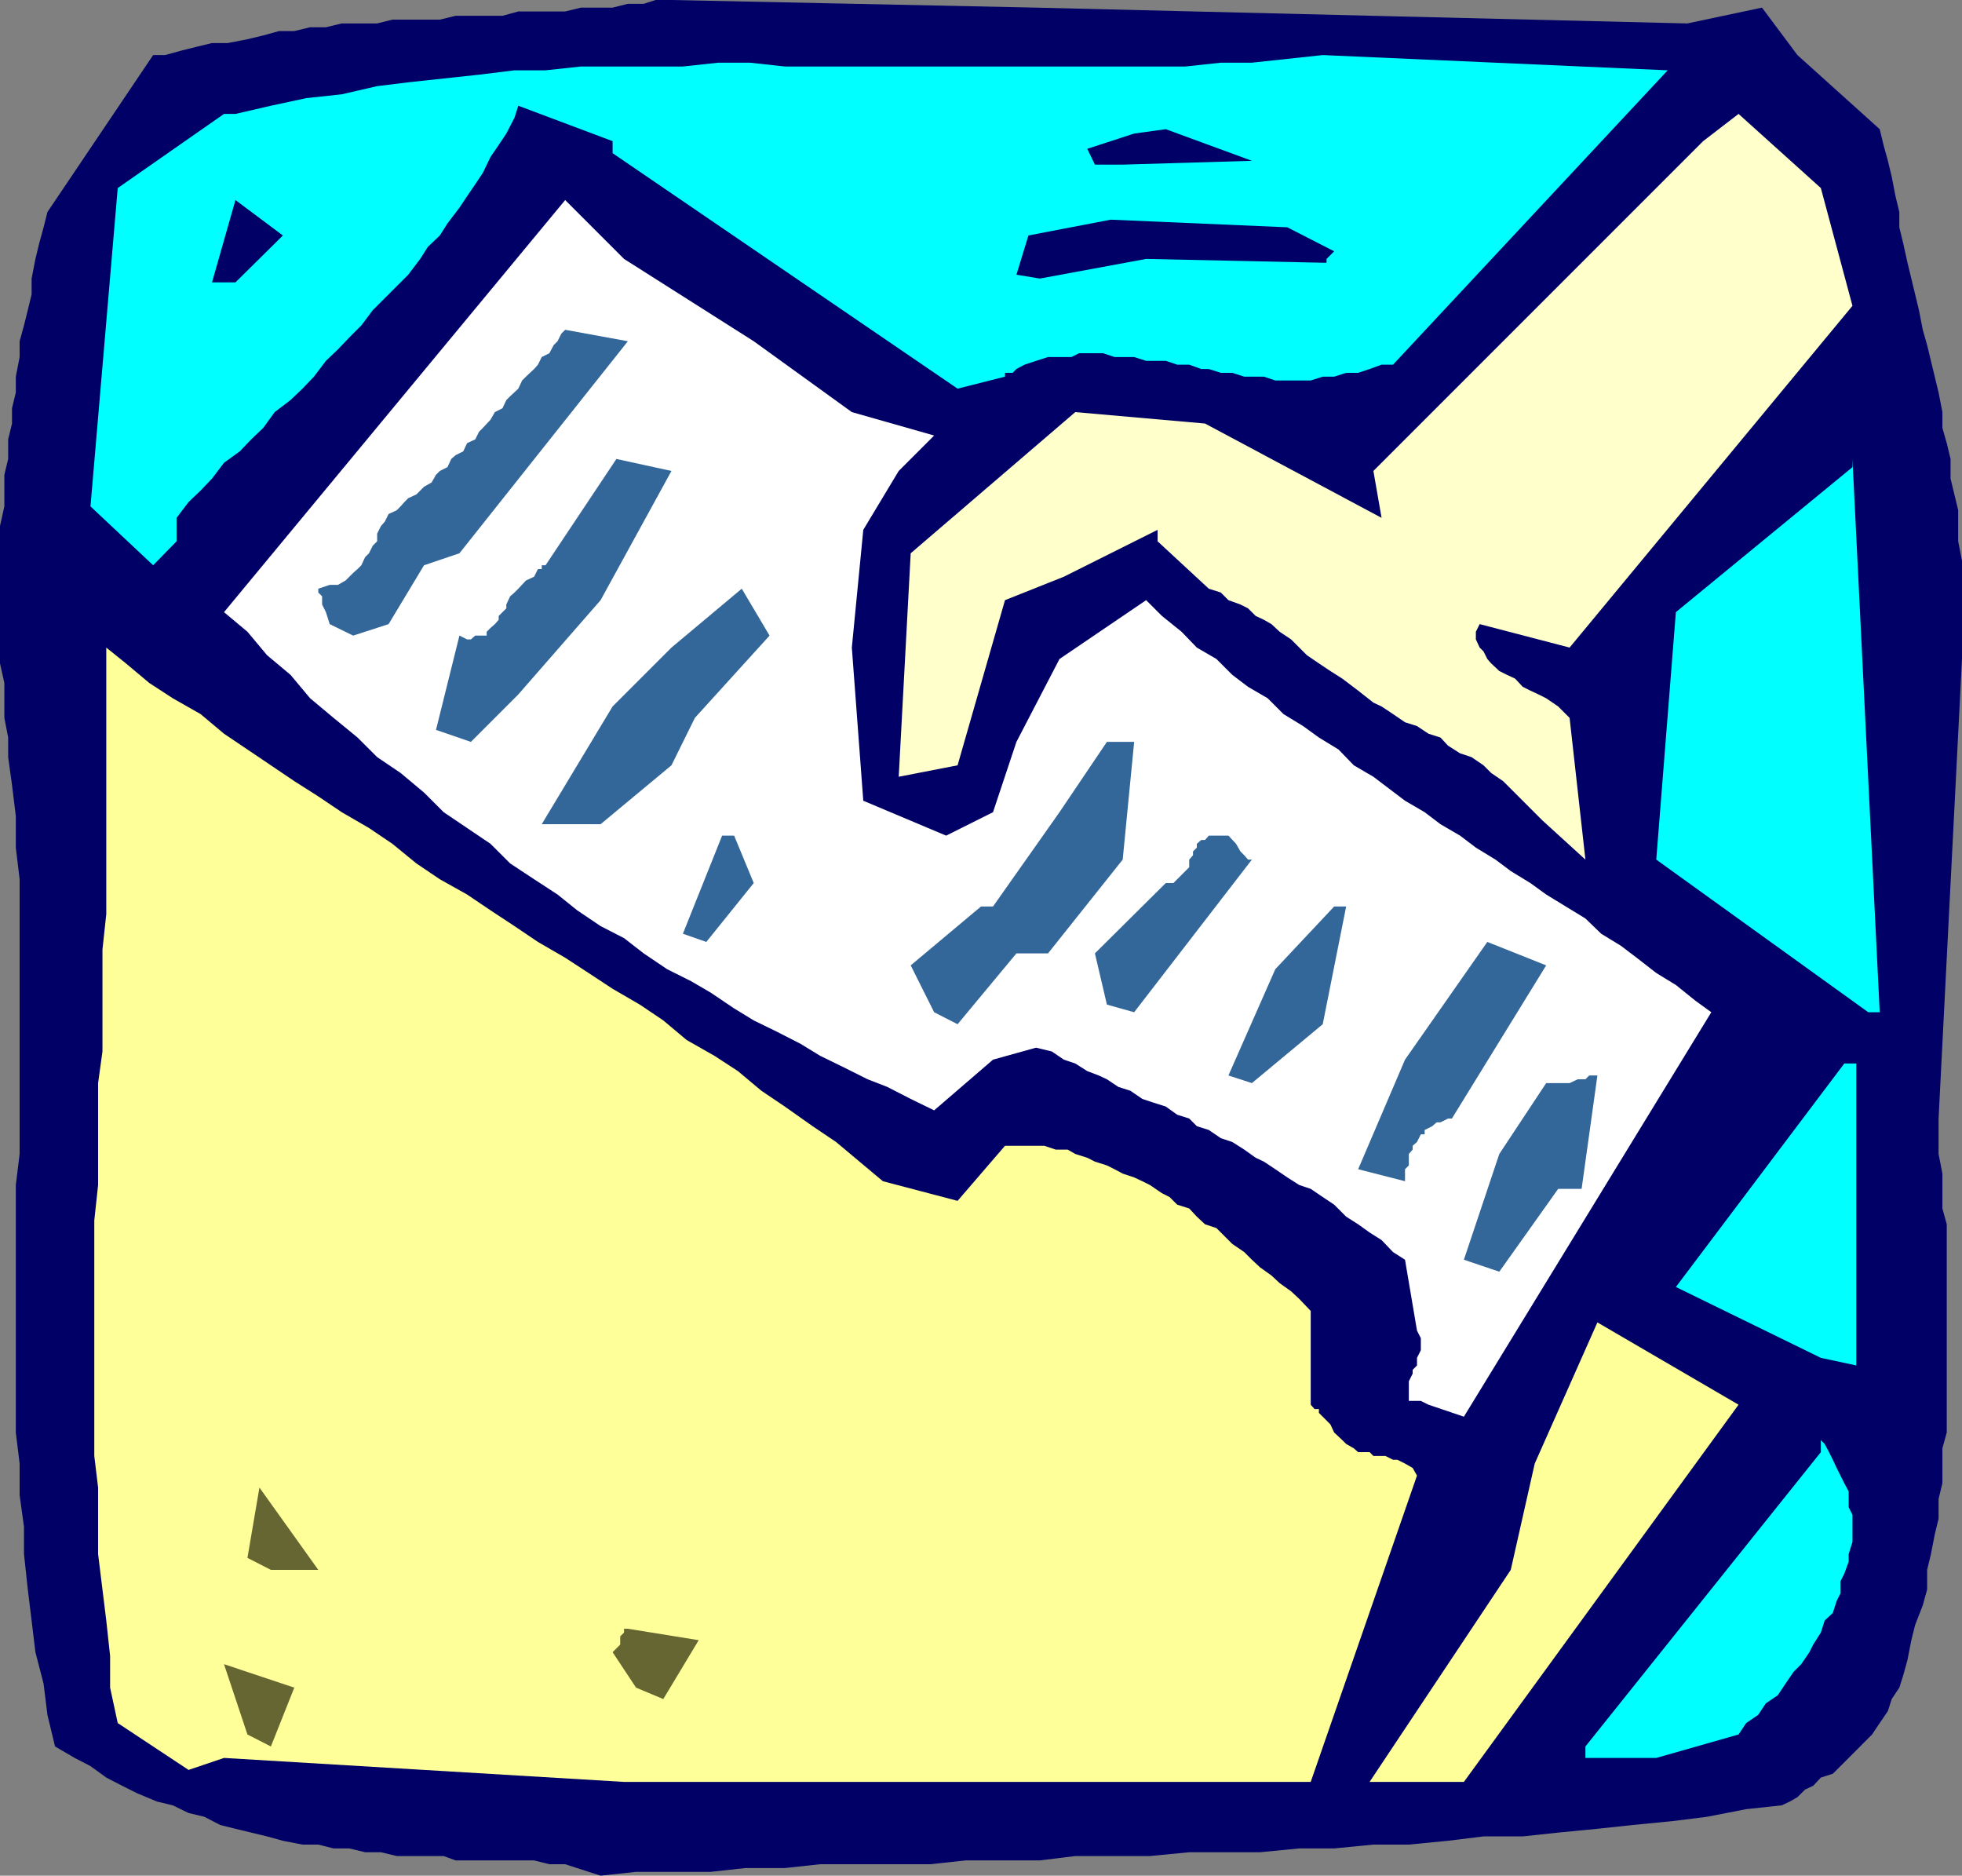 <svg xmlns="http://www.w3.org/2000/svg" width="360" height="344.102"><rect width="100%" height="100%" fill="#808080" stroke="none"/><path fill="#006" d="M103.703 342h-2.902L98 341.3H83.602l-2.2-.8h-8.601l-2.899-.7H67l-2.898-.698h-2.899l-2.8-.704H55.5l-3.598-.699-2.902-.8-5.797-1.399-2.8-.7-2.903-1.5-2.898-.698-2.899-1.403-2.902-.699-3.598-1.5-2.8-1.398-2.903-1.5L16.602 324l-2.899-1.5-3.601-2.102-1.399-5.796L8 308.898l-1.5-5.796-.7-5.801-.698-5.7-.7-6.5v-5l-.8-5.8V268.5l-.7-5.7v-45.402l.7-5.699v-50.398l-.7-5.801v-5.8l-.699-5.7-.703-5.102v-3.597l-.7-3.602v-6.398l-.8-3.602V96.5l.8-3.602v-5.796l.7-2.903v-3.597l.703-2.903v-2.8l.7-2.899v-2.898l.699-3.602v-2.898l.8-2.903.7-2.8L5.8 54v-2.898l.7-3.602.703-2.898L8 41.699l.703-2.8 19.399-28.797H30.3l2.902-.801L36 8.6l2.902-.703h2.899l3.601-.699 2.899-.699 2.902-.8H54l2.902-.7h2.899l2.902-.7h6.5L72 3.603h8.703l2.899-.704h8.601l2.899-.796h8.601l2.899-.704h5.8L115.203.7h2.899L120.3 0h2.902l66.899 1.398 119.5 2.903L323.3 1.398l6.5 8.704 15.101 13.597.7 2.903.8 2.898.7 2.898L347.8 36l.699 2.898V41.7l.703 2.903.797 3.597.703 2.903 1.399 5.796.699 3.602.8 2.8.7 2.9.699 2.902.703 2.898.7 3.602V78.5l.8 2.8.7 2.9v3.6l.699 2.9.699 2.902V99.3l.699 3.597v18l-4.297 84.301v6.5l.7 3.602v6.398l.8 2.903V262.8l-.8 2.898v6.403l-.7 2.898v3.602L355 281.5l-.7 3.602-.698 2.898v3.602l-.801 2.898-1.399 3.602-.699 2.796L350 304.5l-.797 2.898-.703 2.204-1.398 2.097-.7 2.2-1.5 2.203-1.402 2.097-1.5 1.5-1.398 1.403-2.899 2.898-1.402 1.398-2.2.704-1.398 1.5-1.5.699-1.402 1.398-1.399.801-1.5.7-6.5.698-7.199 1.403-6.402.8-7.2.7-6.5.699-7.199.7-6.5.698h-7.199l-6.5.801-7.203.7H252l-7.2.703h-6.398l-7.199.699h-13L211 340.5h-13.7l-6.5.8h-13.597l-6.5.7H150.5l-6.5.7h-7.2l-6.398.698h-13.699l-6.5.704-6.5-2.102"/><path fill="#ff9" d="M114.5 326.898 41.102 322.5l-6.5 2.2-13-8.598-1.399-6.5V303.8l-.703-6.5-.7-5.7-.8-6.5v-12.203l-.7-5.796v-43.204l.7-6.5V198.7l.8-5.8v-18.7l.7-6.5v-48.898l3.602 2.898 4.3 3.602 4.301 2.8L36.801 131l4.3 3.602 8.602 5.796L54 143.301l4.402 2.8L62.703 149l5 2.898L72 154.801l4.402 3.597 4.301 2.903 5 2.8L90 167l4.402 2.898 4.301 2.903 5 2.898L108 178.5l4.402 2.898 5 2.903 4.301 2.898 4.297 3.602 5.102 2.898 4.3 2.801 4.301 3.602L144 203l5.102 3.602 4.3 2.898 4.301 3.602 4.297 3.597 13.703 3.602 8.7-10.102h7.199l2.101.7h2.2l1.398.8 2.199.7 1.402.703 2.2.699 1.398.699 1.5.8 2.102.7 1.5.7 1.398.698 2.203 1.5 1.399.704L216 221l2.203.7 1.399 1.5 1.5 1.402 2.101.699 2.899 2.898 2.199 1.5 1.402 1.403 1.5 1.398 2.098 1.5 1.5 1.398 2.101 1.5 1.5 1.403 2.098 2.199v17.2l.703.8H242v.7l.703.698 1.399 1.403.699 1.5 1.5 1.398.699.7 1.402.8.801.7h2.098l.699.703h2.203l1.399.699h.8l1.399.699 1.402.8.797 1.4-19.5 56.198h-126m136.8 0L277.204 288l4.399-19.5 11.5-25.898L319 257.699l-50.398 69.2H251.3"/><path fill="#0ff" d="m290.902 320.398 43.2-54V264.2l.699.7.8 1.5.7 1.402.699 1.5.703 1.398.7 1.403.8 1.5v2.898l.7 1.398v5l-.7 2.204v1.398l-.8 2.2-.7 1.402v2.199L337 293.7l-.7 2.2-1.5 1.402-.698 2.199-1.399 2.2-.703 1.402-1.5 2.199-1.398 1.398-1.5 2.2-1.399 2.101-2.203 1.5-1.398 2.102-2.2 1.5L319 318.2l-15.098 4.301h-13v-2.102"/><path fill="#663" d="m45.402 318.2-4.3-12.9L54 309.603l-4.297 10.796-4.3-2.199m71.3-8.598-4.3-6.5 1.398-1.403v-1.5l.699-.699v-.7h.703l13 2.098-6.5 10.801-5-2.097M45.402 285.8l2.2-12.902L58.402 288h-8.699l-4.3-2.2"/><path fill="#fff" d="m262.102 257.7-1.399-.7H258.5v-3.602l.703-1.398v-.7l.797-.8v-1.398l.703-1.403V245.5l-.703-1.398-2.2-13-2.198-1.403-2.102-2.199-2.2-1.398-2.097-1.5-2.203-1.403-2.2-2.199-2.097-1.398-2.203-1.5-2.098-.704-2.199-1.398-2.203-1.5-2.098-1.398-1.5-.704-2.101-1.5-2.2-1.398-2.101-.7-2.2-1.5-2.198-.698-1.399-1.403L216 204.5l-2.098-1.5-2.199-.7-2.101-.698-2.2-1.5-2.199-.704-2.101-1.398-1.5-.7-2.102-.8-2.2-1.398-2.097-.704-2.203-1.5-2.898-.699-7.899 2.2-10.8 9.3-4.301-2.097-4.301-2.204-3.598-1.398-4.402-2.2-4.301-2.1-3.598-2.2-4.3-2.2-4.301-2.1-3.598-2.2-4.3-2.898L126.8 180l-4.399-2.2-4.3-2.902-3.602-2.796-4.297-2.204-4.3-2.898-3.602-2.898L98 161.3l-4.398-2.903L90 154.801l-4.297-2.903-4.3-2.898-3.602-3.602-4.301-3.597-4.297-2.903-3.601-3.597-4.399-3.602-4.3-3.597L53.3 123.8l-4.3-3.601-3.598-4.3-4.3-3.598 62.601-75.602L114.5 47.5l23.8 15.102 18 13 15.102 4.296-6.5 6.5-6.5 10.801-2.101 21.602 2.101 28.097 15.2 6.403 8.601-4.301 4.297-12.898 7.902-15.204 15.899-10.796 2.902 2.898 3.598 2.898 2.8 2.903 3.602 2.097 2.899 2.903L229 126l3.602 2.102L235.5 131l3.602 2.2 2.898 2.1 3.602 2.2 2.8 2.898L252 142.5l2.902 2.2 2.899 2.198 3.601 2.102 2.899 2.2 3.601 2.1 2.899 2.2 3.601 2.2 2.801 2.1 3.598 2.2 2.902 2.102 3.598 2.199 3.601 2.199 2.899 2.8 3.601 2.2 2.899 2.2 3.601 2.8 3.598 2.2 3.602 2.902 2.898 2.097-45.398 74.2-6.5-2.2"/><path fill="#0ff" d="m334.102 249.102-26.602-13 30.902-41h2.2V250.5l-6.5-1.398"/><path fill="#369" d="m268.602 231.102 6.5-19.403 8.601-13H288l1.5-.699h1.402l.7-.7h1.5l-2.899 20.802h-4.3L275.101 233.3l-6.5-2.2m-19.398-16.6 8.598-20.102 15.101-21.597 10.801 4.3-17.3 28.098h-.7l-1.402.7h-.7l-.8.703-1.399.699v.8h-.699L260 209.5l-.797.7v.698l-.703.801v2.102l-.7.699v2.2l-8.597-2.2m-23.801-17.2L234 177.8l10.8-11.5h2.2l-4.297 21.598-13 10.801-4.3-1.398M171.402 185.7l-4.3-8.598L180 166.3h2.203l12.2-17.301 8.699-12.898h5L206 157.699l-13.7 17.2h-5.8l-10.797 13-4.3-2.2"/><path fill="#0ff" d="m342.8 185.7-38.898-28 3.598-45.4 32.402-26.6v-1.5l5 101.5h-2.101"/><path fill="#369" d="m203.102 184.3-2.2-9.402 13-12.898h1.399l2.199-2.2.703-.698v-1.403l.7-.8v-.7l.699-.699v-.7l.8-.698h.7l.699-.801h3.601l1.399 1.5.8 1.398.7.7.699.8h.703l-21.601 28-5-1.398M125.3 171.3l7.2-18h2.203l3.598 8.7-8.7 10.8-4.3-1.5"/><path fill="#ffc" d="m283 150.5-2.2-2.2-1.398-1.402-2.199-2.199-1.402-1.398-2.2-1.5-1.398-1.403-2.203-1.5-2.098-.699-2.199-1.398-1.402-1.5-2.2-.7L260 133.2l-2.2-.699-2.198-1.5-2.102-1.398-1.5-.704-2.797-2.199-2.902-2.199-2.2-1.398L242 121.7l-2.2-1.5-2.898-2.898-2.101-1.403-1.5-1.398-1.399-.8-1.5-.7-1.402-1.398-1.398-.704-2.2-.796L224 108.7l-2.2-.699-9.398-8.7v-2.1l-17.199 8.6-10.8 4.302-8.7 30.296-10.8 2.102 2.199-41L197.3 75.602l23.8 2.097L253.5 95l-1.5-8.602 60.5-60.5 6.5-5L334.102 34.5l5.8 21.602L288 118.8l-16.5-4.301-.7 1.398v1.403l.7 1.5.703.699.7 1.398.699.801 1.5 1.403 1.398.699 1.5.699 1.402 1.5 1.399.7 1.5.698 1.402.704 2.2 1.5 2.097 2.097 2.902 26L283 150.5"/><path fill="#369" d="m99.402 151.2 13-21.598 10.801-10.801L136.102 108l5.101 8.602-13.703 15.097-4.297 8.7-13 10.8h-10.8M80 133.898l4.3-17.296 1.403.699h.7l.8-.7h2.098v-.703L90 115.2l.8-.699.7-.8v-.7l.703-.7.7-.698v-.704l.699-1.5.8-.699.7-.699 1.398-1.5 1.5-.7.703-1.402h.7v-.699h.699l13-19.5 10.101 2.2-13 23.703-15.101 17.296-8.7 8.704L80 133.898M60.5 114.5l-.7-2.2-.698-1.402v-1.5l-.7-.699V108l2.098-.7H62l1.402-.8 1.399-1.398.8-.704.7-.699.699-1.5.703-.699.7-1.398.8-.801v-1.403l.7-1.398.699-.8.699-1.4 1.5-.698.699-.704.703-.796.7-.704 1.5-.699 1.398-1.398 1.402-.801.797-1.398.703-.704 1.399-.699.699-1.5.8-.699L85 82.8l.703-1.5 1.5-.698.7-1.403.699-.699L90 77l.8-1.398 1.403-.704.7-1.5.699-.699 1.5-1.398.699-1.5.699-.7L98 67.7l.703-.8.7-1.399 1.398-.7.8-1.5.7-.698L103 61.2l.703-.699 11.5 2.102L84.301 101.5l-6.5 2.2-6.5 10.8-6.5 2.102L60.5 114.5"/><path fill="#0ff" d="m28.102 103.7-11.5-10.802 5-58.398 19.5-13.602h2.101l6.5-1.5 6.5-1.398 6.5-.7 6.5-1.5 5.7-.698 6.5-.704 6.5-.699 6.5-.8h5.699l6.5-.7H125.3l6.5-.699h5.8l6.399.7h73.5l6.5-.7h5.703l13-1.398L306 12.898l-50.398 54H253.5l-2.2.801-2.097.7H247l-2.2.703h-2.097l-2.203.699H234l-2.098-.7h-3.601l-2.2-.703H224l-2.2-.699h-1.398l-2.199-.8H216l-2.098-.7h-3.601l-2.2-.699H204.5l-2.098-.7H198l-1.398.7H192.3l-2.2.7-2.101.698-1.5.801-.7.7h-1.398v.703l-8.699 2.199-63.3-43.2v-2.203l-17.301-6.5-.7 2.204-1.5 2.898-1.402 2.102L90 28.8l-1.398 2.898-1.399 2.102-1.5 2.199-1.402 2.102L82.1 41l-1.398 2.2-2.203 2.1-1.398 2.2-2.2 2.898-6.5 6.5-2.101 2.801-2.2 2.2-2.1 2.202-2.2 2.097-2.198 2.903L55.5 71.3l-2.2 2.097-2.898 2.204-2.101 2.898-2.2 2.102L44 82.8l-2.898 2.097-2.2 2.903-2.101 2.2-2.2 2.102L32.403 95v4.3l-4.3 4.4"/><path fill="#006" d="m186.5 50.398 2.203-7.199 15.098-2.898 32.402 1.398 8.598 4.403-1.399 1.398v.7h-.699l-32.402-.7-19.5 3.602-4.301-.704M38.902 51.8l4.301-15.1 8.7 6.5-8.7 8.6h-4.3m161.999-21.6-1.402-2.9 8.602-2.8 5.8-.8 15.801 5.8-23.703.7h-5.098"/></svg>
